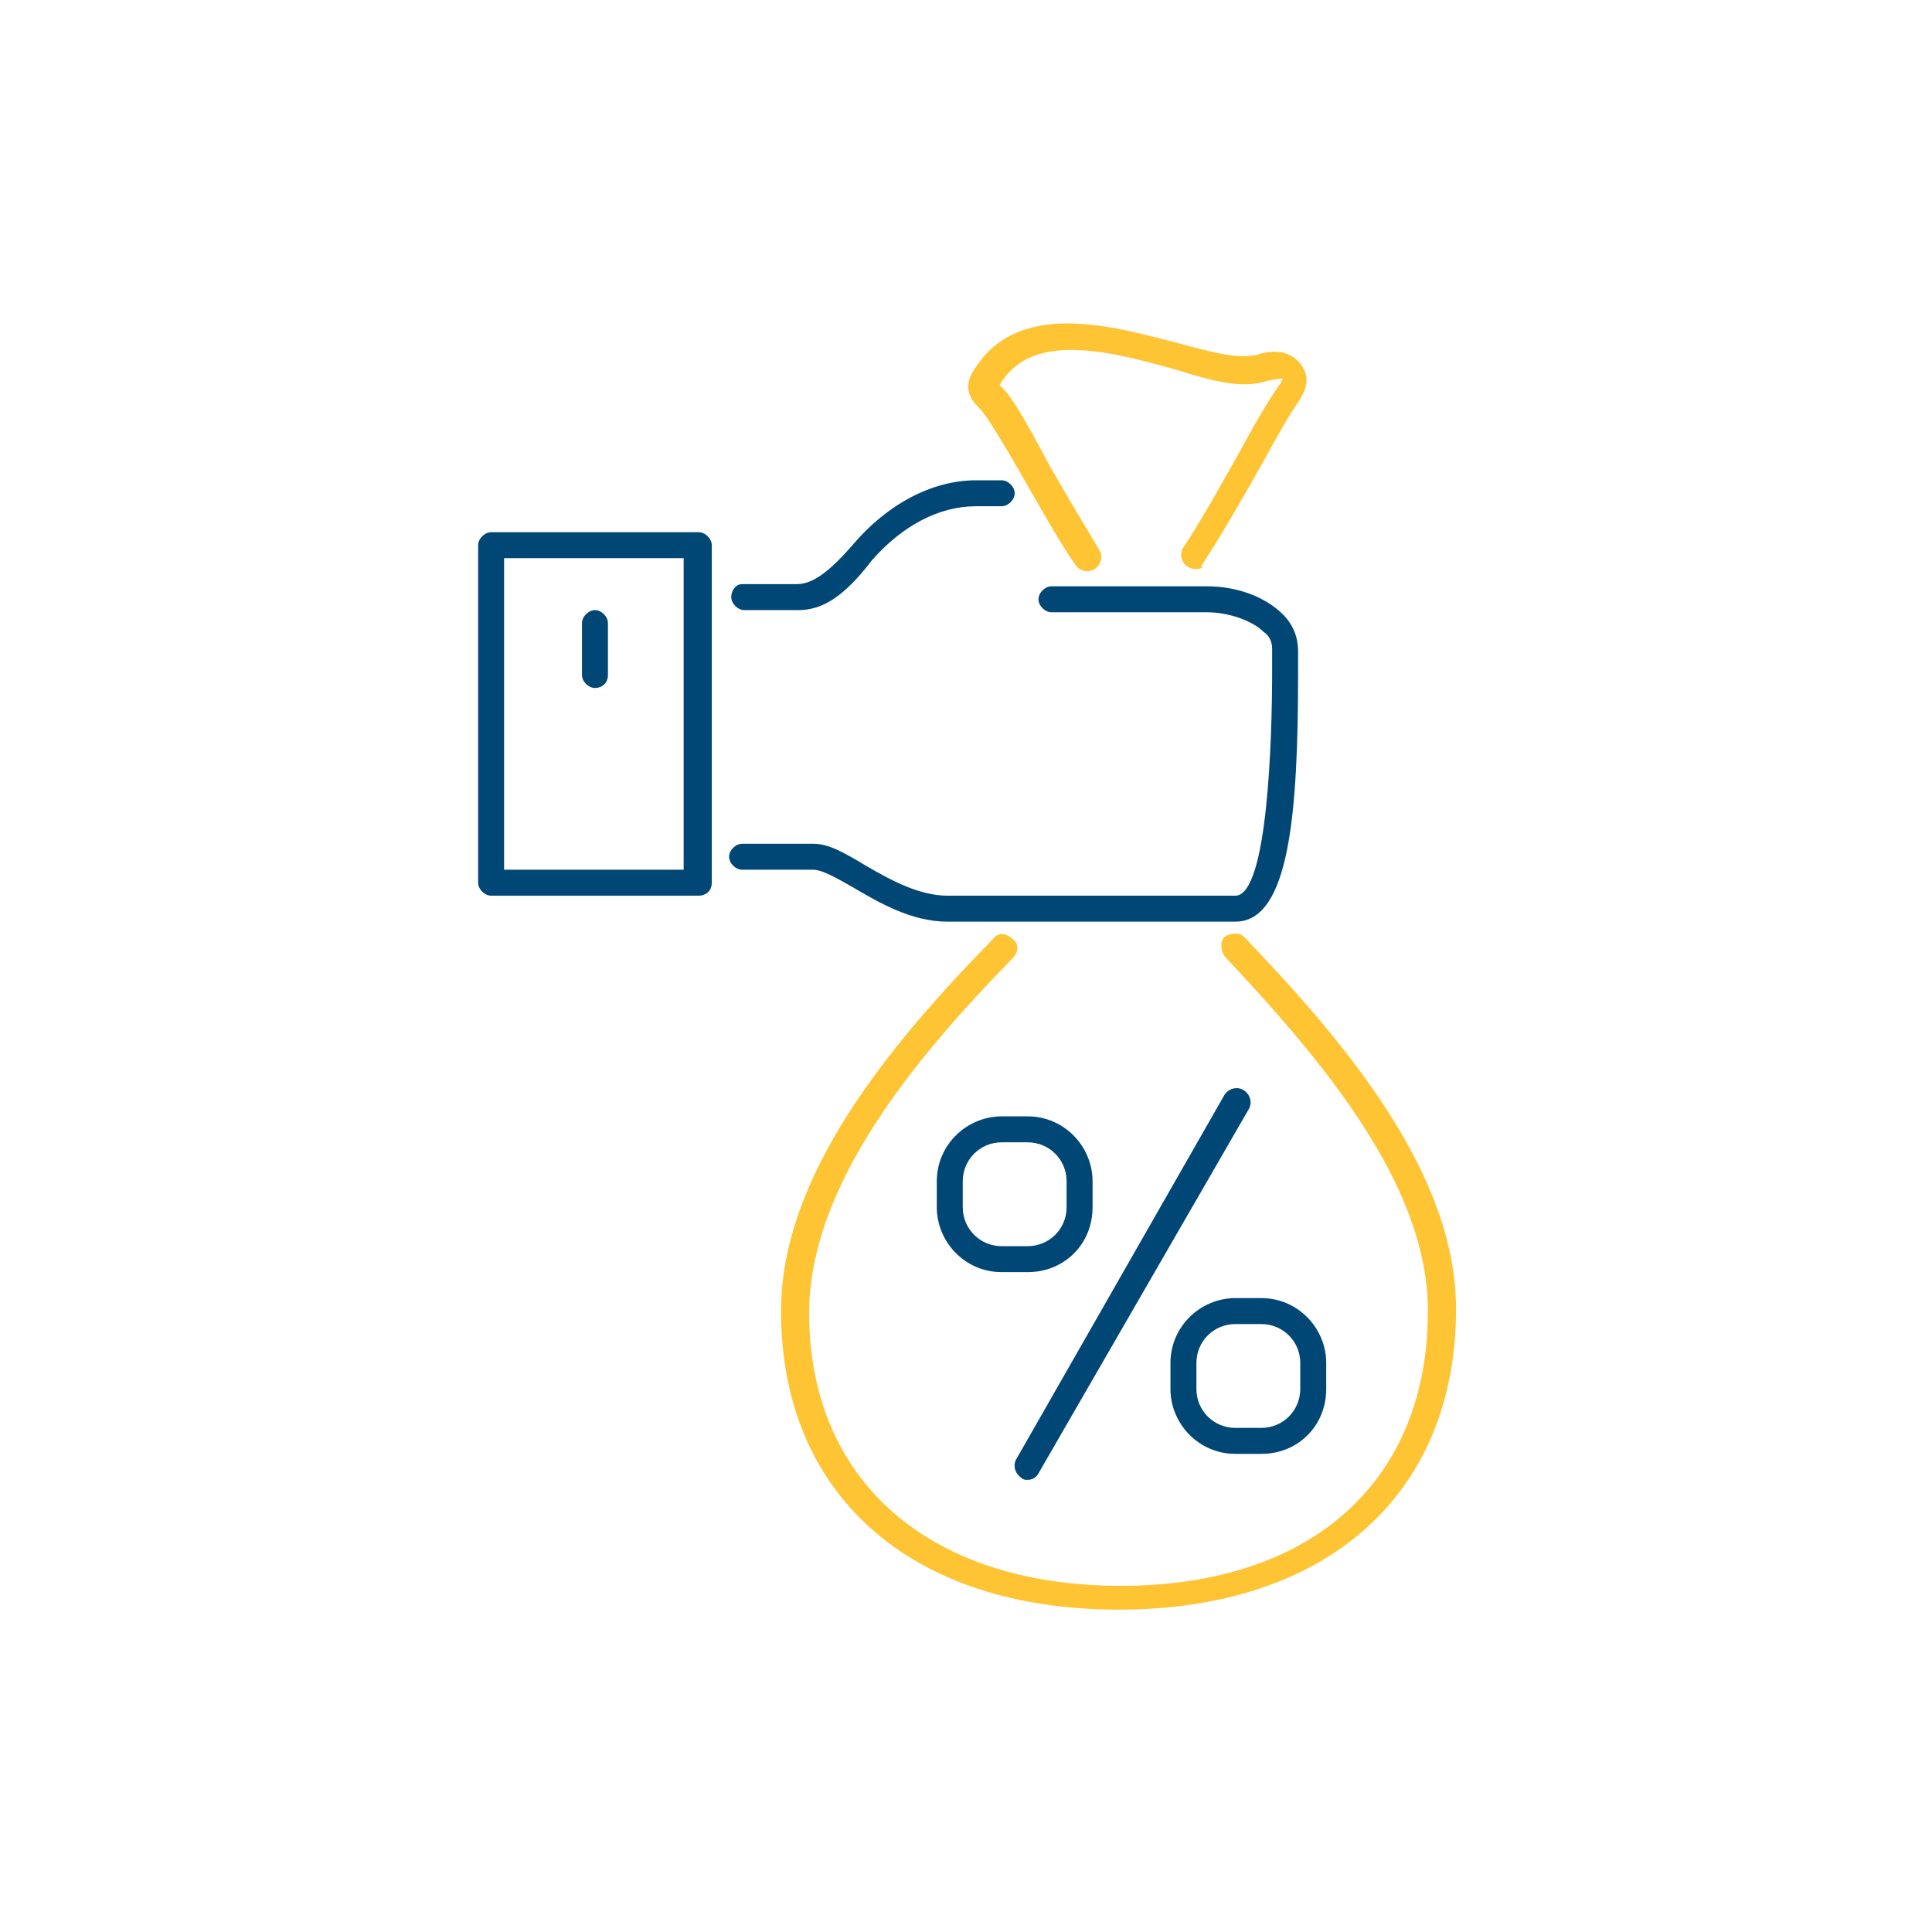 <?xml version="1.0" encoding="utf-8"?>
<!-- Generator: Adobe Illustrator 22.0.1, SVG Export Plug-In . SVG Version: 6.00 Build 0)  -->
<svg version="1.1" id="Layer_1" xmlns="http://www.w3.org/2000/svg" xmlns:xlink="http://www.w3.org/1999/xlink" x="0px" y="0px"
	 viewBox="0 0 89.3 89.3" style="enable-background:new 0 0 89.3 89.3;" xml:space="preserve">
<style type="text/css">
	.st0{fill:#014775;}
	.st1{fill:#FFC433;}
	.st2{fill:none;stroke:#282D32;stroke-width:1.265;}
	.st3{fill:none;stroke:#014775;stroke-width:1.265;stroke-linecap:round;stroke-linejoin:round;}
</style>
<g>
	<g>
		<path class="st1" d="M55.3,26.3c-0.1,0-0.2,0-0.4-0.1c-0.3-0.2-0.4-0.6-0.2-0.9c0.8-1.2,1.8-3,2.7-4.6c0.8-1.5,1.5-2.6,1.8-3
			c0.1-0.2,0.1-0.2,0.1-0.2c0,0-0.2,0-0.7,0.1c-1.2,0.4-2.6,0-4.2-0.5c-3.5-1-6.8-1.7-8.2,0.7c0.1,0.1,0.1,0.1,0.2,0.2
			c0.4,0.4,1.1,1.6,2.1,3.5c0.8,1.4,1.7,2.9,2.3,3.9c0.2,0.3,0.1,0.7-0.2,0.9c-0.3,0.2-0.7,0.1-0.9-0.2c-0.7-1-1.6-2.6-2.4-4
			c-0.8-1.4-1.7-2.9-2-3.2c-0.3-0.3-0.8-0.8-0.4-1.6c2-3.6,6.6-2.2,9.7-1.4c1.5,0.4,2.6,0.7,3.5,0.5c0.9-0.3,1.6-0.1,2,0.4
			c0.3,0.4,0.5,0.9-0.1,1.8c-0.3,0.4-1,1.6-1.7,2.9c-0.9,1.6-2,3.5-2.8,4.7C55.7,26.2,55.5,26.3,55.3,26.3z"/>
	</g>
	<g>
		<path class="st0" d="M36.9,28.2h-2.5c-0.3,0-0.6-0.3-0.6-0.6S34,27,34.3,27h2.5c0.6,0,1.3-0.3,2.6-1.8c1.6-1.9,3.7-3,5.7-3h1.2
			c0.3,0,0.6,0.3,0.6,0.6s-0.3,0.6-0.6,0.6h-1.2c-1.7,0-3.4,0.9-4.8,2.5C39,27.6,38,28.2,36.9,28.2z"/>
	</g>
	<g>
		<path class="st0" d="M57.1,42.6H43.8c-1.7,0-3.2-0.9-4.4-1.6c-0.7-0.4-1.4-0.8-1.8-0.8h-3.3c-0.3,0-0.6-0.3-0.6-0.6S34,39,34.3,39
			h3.3c0.7,0,1.4,0.4,2.4,1c1.2,0.7,2.5,1.4,3.8,1.4h13.3c1.5,0,1.7-7.3,1.7-10.4l0-1c0-0.3-0.1-0.6-0.4-0.8
			c-0.5-0.5-1.6-0.9-2.6-0.9h-7.2c-0.3,0-0.6-0.3-0.6-0.6s0.3-0.6,0.6-0.6h7.2c1.4,0,2.7,0.5,3.5,1.3c0.5,0.5,0.7,1.1,0.7,1.7l0,1
			C60,37.6,59.6,42.6,57.1,42.6z"/>
	</g>
	<g>
		<path class="st0" d="M32.3,41.4h-9.6c-0.3,0-0.6-0.3-0.6-0.6V25.2c0-0.3,0.3-0.6,0.6-0.6h9.6c0.3,0,0.6,0.3,0.6,0.6v15.6
			C32.9,41.2,32.6,41.4,32.3,41.4z M23.3,40.2h8.3V25.8h-8.3V40.2z"/>
	</g>
	<g>
		<path class="st0" d="M27.5,31.8c-0.3,0-0.6-0.3-0.6-0.6v-2.4c0-0.3,0.3-0.6,0.6-0.6s0.6,0.3,0.6,0.6v2.4
			C28.1,31.6,27.8,31.8,27.5,31.8z"/>
	</g>
	<g>
		<path class="st1" d="M51.7,74.4c-9.6,0-15.6-5.3-15.6-13.8c0-6.2,4.9-12.2,9.8-17.2c0.2-0.3,0.6-0.3,0.9,0c0.3,0.2,0.3,0.6,0,0.9
			c-4.7,4.8-9.4,10.6-9.4,16.4c0,7.7,5.5,12.6,14.4,12.6S66,68.4,66,60.6c0-5.8-4.8-11.5-9.4-16.4c-0.2-0.3-0.2-0.7,0-0.9
			c0.3-0.2,0.7-0.2,0.9,0c4.8,5,9.8,11,9.8,17.2C67.3,69.1,61.3,74.4,51.7,74.4z"/>
	</g>
	<g>
		<path class="st0" d="M47.5,58.8h-1.2c-1.7,0-3-1.4-3-3v-1.2c0-1.7,1.4-3,3-3h1.2c1.7,0,3,1.4,3,3v1.2
			C50.5,57.5,49.2,58.8,47.5,58.8z M46.3,52.8c-1,0-1.8,0.8-1.8,1.8v1.2c0,1,0.8,1.8,1.8,1.8h1.2c1,0,1.8-0.8,1.8-1.8v-1.2
			c0-1-0.8-1.8-1.8-1.8H46.3z"/>
	</g>
	<g>
		<path class="st0" d="M58.3,67.2h-1.2c-1.7,0-3-1.4-3-3V63c0-1.7,1.4-3,3-3h1.2c1.7,0,3,1.4,3,3v1.2C61.3,65.9,60,67.2,58.3,67.2z
			 M57.1,61.2c-1,0-1.8,0.8-1.8,1.8v1.2c0,1,0.8,1.8,1.8,1.8h1.2c1,0,1.8-0.8,1.8-1.8V63c0-1-0.8-1.8-1.8-1.8H57.1z"/>
	</g>
	<g>
		<path class="st0" d="M47.5,68.4c-0.1,0-0.2,0-0.3-0.1c-0.3-0.2-0.4-0.6-0.2-0.9l9.6-16.8c0.2-0.3,0.6-0.4,0.9-0.2
			c0.3,0.2,0.4,0.6,0.2,0.9L48,68.1C47.9,68.3,47.7,68.4,47.5,68.4z"/>
	</g>
</g>
</svg>
